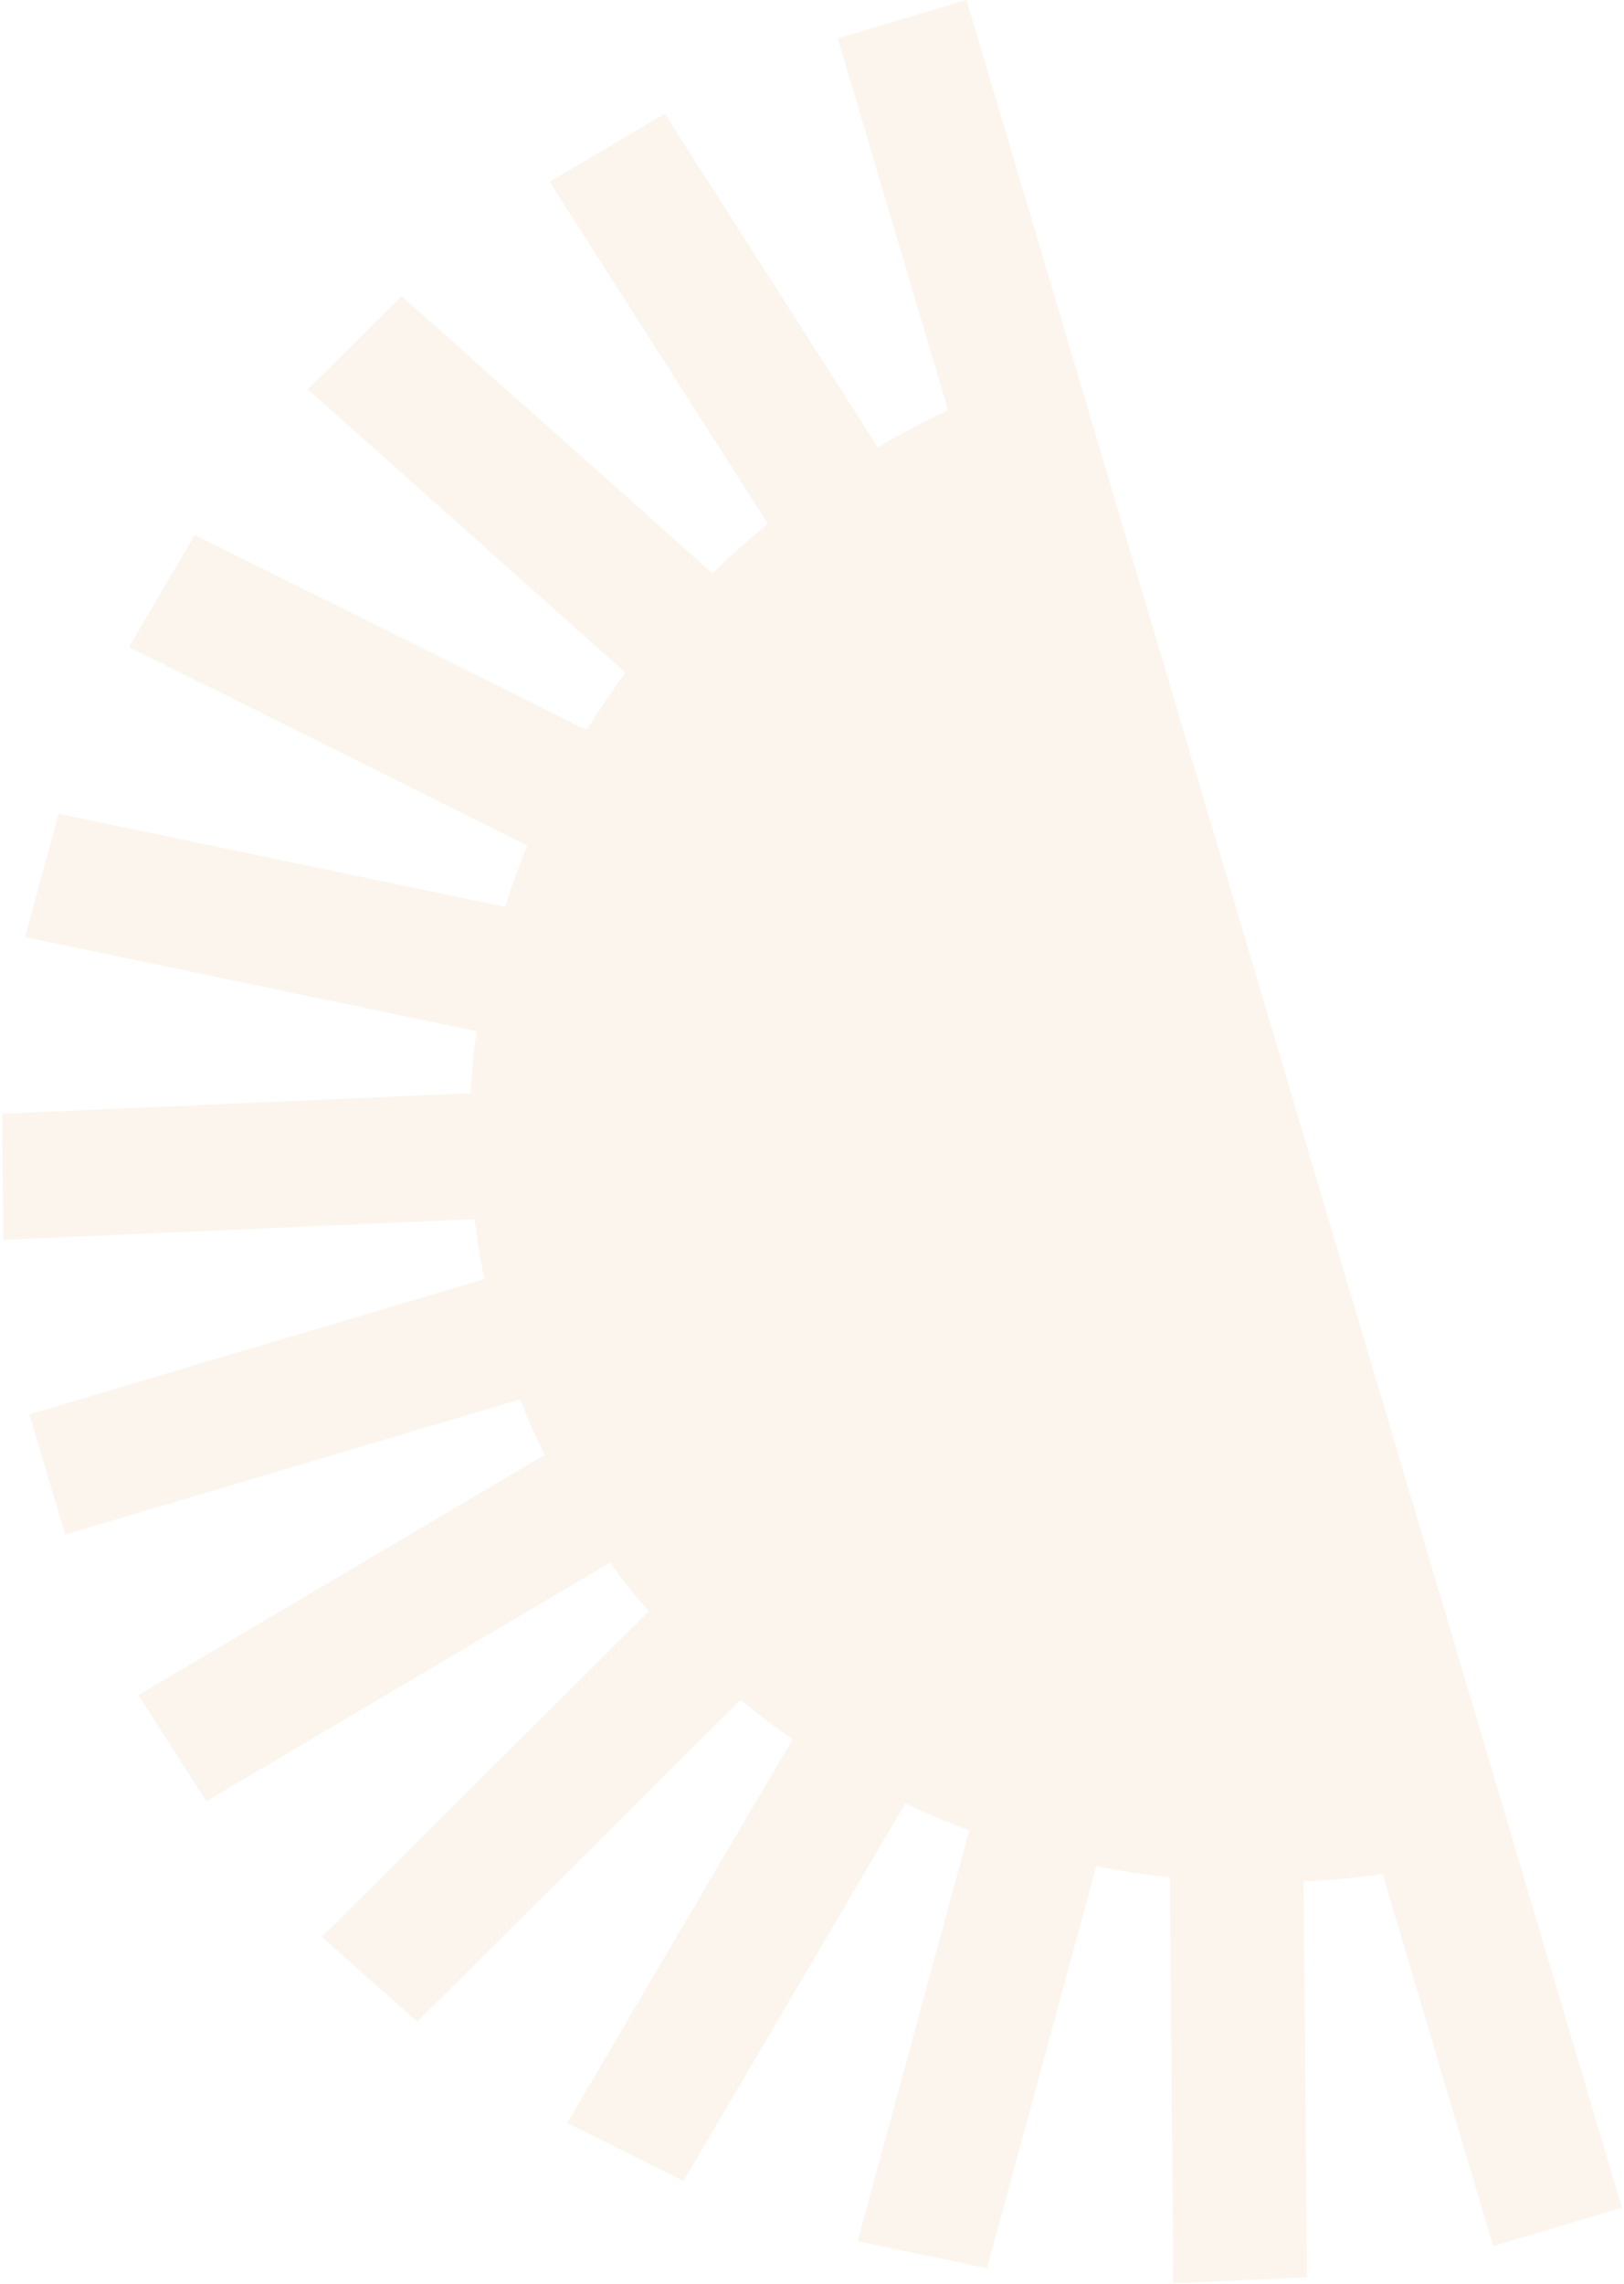 <?xml version="1.0" encoding="UTF-8"?> <svg xmlns="http://www.w3.org/2000/svg" width="249" height="350" viewBox="0 0 249 350" fill="none"> <path d="M109.239 87.855L61.573 45.376L47.204 59.67L95.915 103.08C93.79 105.936 91.794 108.872 89.931 111.877L29.87 81.969L19.773 99.148L80.856 129.564C79.579 132.651 78.433 135.786 77.422 138.961L8.981 124.705L3.845 143.596L73.078 158.017C72.637 161.166 72.328 164.337 72.154 167.524L0.33 170.669L0.505 189.987L72.776 186.822C73.143 189.885 73.639 192.949 74.269 196.01L4.506 216.73L9.98 235.158L79.742 214.437C80.885 217.345 82.142 220.183 83.506 222.949L21.225 259.75L31.624 276.031L93.52 239.458C95.405 242.033 97.395 244.522 99.483 246.919L49.348 296.795L63.964 309.82L113.526 260.515C116.106 262.623 118.778 264.624 121.533 266.513L86.957 325.342L104.794 334.224L138.791 276.379C141.992 277.88 145.267 279.25 148.607 280.483L131.49 343.445L151.333 347.578L168.082 285.966C171.791 286.702 175.55 287.279 179.35 287.692L179.913 349.871L200.408 348.973L199.859 288.317C203.887 288.127 207.936 287.754 211.997 287.191L228.924 344.181L248.676 338.314L148.19 -7.13354e-07L128.438 5.867L145.365 62.856C141.656 64.601 138.059 66.499 134.581 68.539L101.929 17.417L84.267 27.854L117.738 80.257C114.78 82.678 111.945 85.214 109.239 87.855Z" fill="#D89646" fill-opacity="0.1"></path> </svg> 